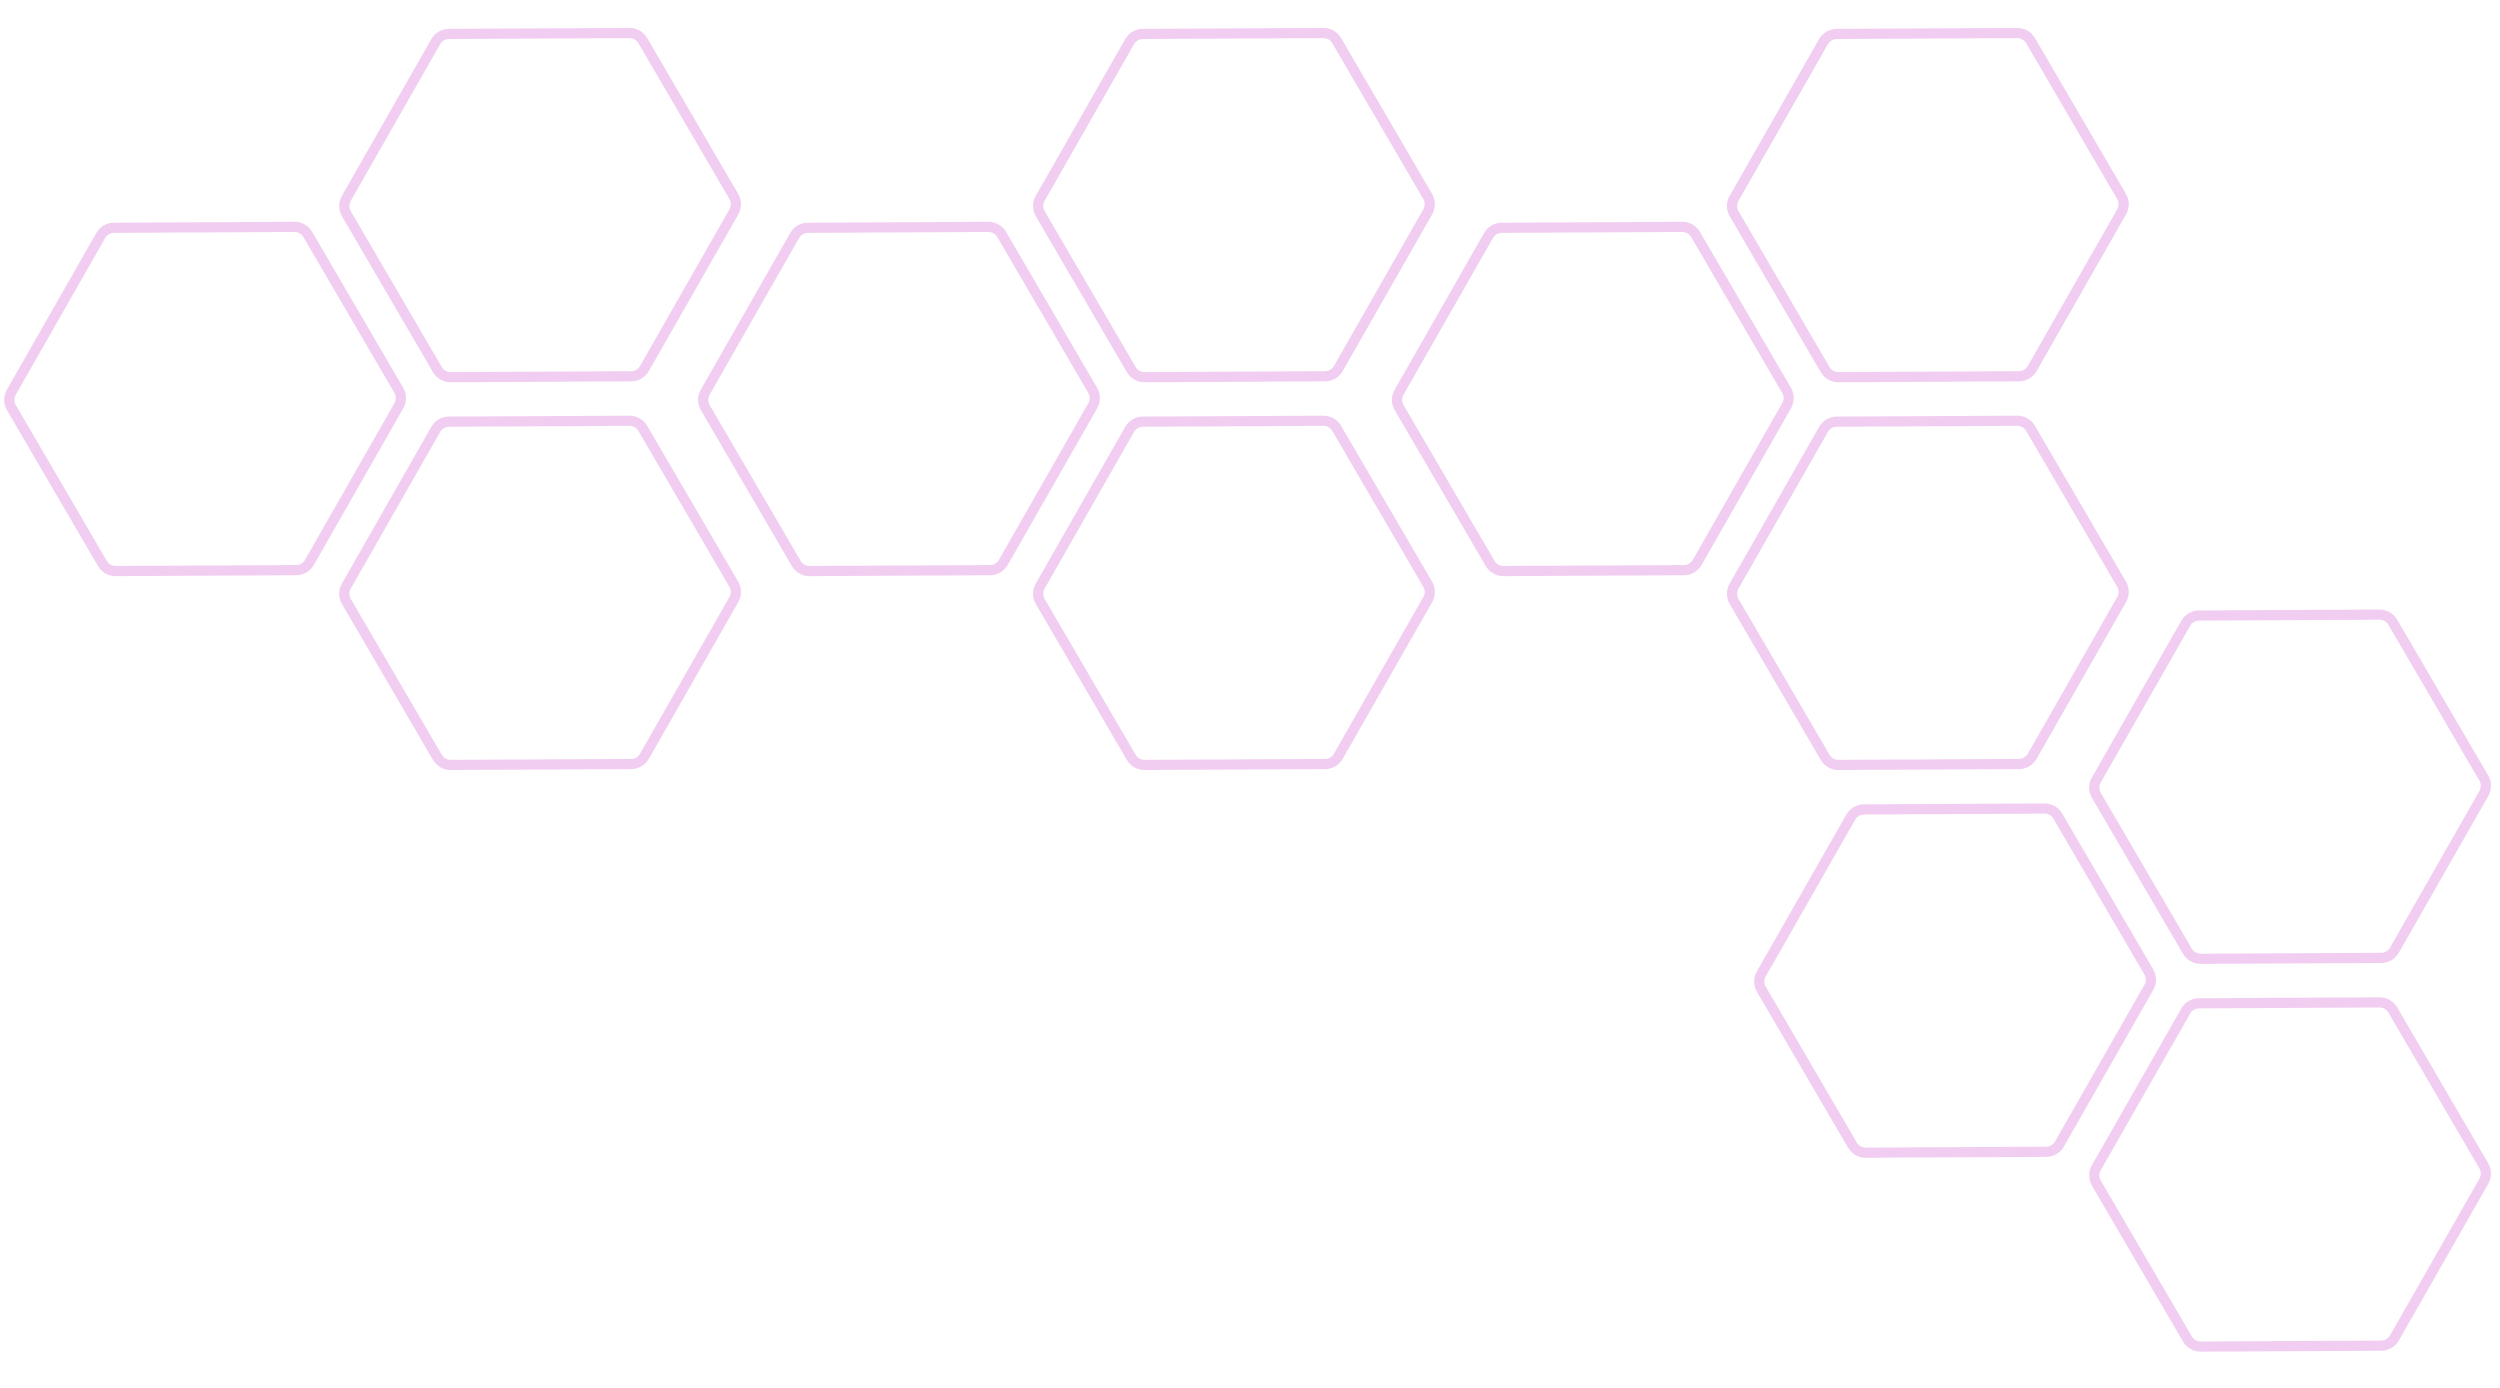 <svg width="245" height="136" viewBox="0 0 245 136" fill="none" xmlns="http://www.w3.org/2000/svg">
<path d="M71.914 19.255C72.184 19.718 72.187 20.289 71.921 20.755L63.152 36.119C62.886 36.584 62.393 36.873 61.857 36.875L44.166 36.963C43.631 36.966 43.134 36.682 42.864 36.22L33.943 20.943C33.672 20.48 33.669 19.909 33.935 19.443L42.704 4.079C42.97 3.614 43.464 3.325 43.999 3.323L61.69 3.235C62.226 3.232 62.722 3.516 62.993 3.978L71.914 19.255Z" stroke="#F1CEF1"/>
<path d="M71.914 57.255C72.184 57.718 72.187 58.289 71.921 58.755L63.152 74.119C62.886 74.584 62.393 74.873 61.857 74.875L44.166 74.963C43.631 74.966 43.134 74.683 42.864 74.22L33.943 58.943C33.672 58.48 33.669 57.909 33.935 57.443L42.704 42.079C42.97 41.614 43.464 41.325 43.999 41.323L61.69 41.235C62.226 41.232 62.722 41.516 62.993 41.978L71.914 57.255Z" stroke="#F1CEF1"/>
<path d="M39.085 38.255C39.355 38.718 39.358 39.289 39.092 39.755L30.323 55.119C30.057 55.584 29.564 55.873 29.028 55.875L11.337 55.963C10.802 55.966 10.305 55.682 10.035 55.22L1.113 39.943C0.843 39.48 0.84 38.909 1.106 38.443L9.875 23.079C10.141 22.614 10.634 22.325 11.17 22.323L28.861 22.235C29.397 22.232 29.893 22.516 30.163 22.978L39.085 38.255Z" stroke="#F1CEF1"/>
<path d="M139.914 19.255C140.184 19.718 140.187 20.289 139.921 20.755L131.152 36.119C130.886 36.584 130.393 36.873 129.857 36.875L112.166 36.963C111.631 36.966 111.134 36.682 110.864 36.22L101.942 20.943C101.672 20.48 101.669 19.909 101.935 19.443L110.704 4.079C110.97 3.614 111.464 3.325 111.999 3.323L129.69 3.235C130.226 3.232 130.722 3.516 130.993 3.978L139.914 19.255Z" stroke="#F1CEF1"/>
<path d="M139.914 57.255C140.184 57.718 140.187 58.289 139.921 58.755L131.152 74.119C130.886 74.584 130.393 74.873 129.857 74.875L112.166 74.963C111.631 74.966 111.134 74.683 110.864 74.22L101.942 58.943C101.672 58.48 101.669 57.909 101.935 57.443L110.704 42.079C110.97 41.614 111.464 41.325 111.999 41.323L129.69 41.235C130.226 41.232 130.722 41.516 130.993 41.978L139.914 57.255Z" stroke="#F1CEF1"/>
<path d="M107.085 38.255C107.355 38.718 107.358 39.289 107.092 39.755L98.323 55.119C98.057 55.584 97.564 55.873 97.028 55.875L79.337 55.963C78.802 55.966 78.305 55.682 78.035 55.22L69.113 39.943C68.843 39.48 68.84 38.909 69.106 38.443L77.875 23.079C78.141 22.614 78.635 22.325 79.17 22.323L96.861 22.235C97.397 22.232 97.893 22.516 98.163 22.978L107.085 38.255Z" stroke="#F1CEF1"/>
<path d="M207.914 19.255C208.184 19.718 208.187 20.289 207.921 20.755L199.152 36.119C198.886 36.584 198.393 36.873 197.857 36.875L180.166 36.963C179.631 36.966 179.134 36.682 178.864 36.22L169.942 20.943C169.672 20.48 169.669 19.909 169.935 19.443L178.704 4.079C178.97 3.614 179.464 3.325 179.999 3.323L197.69 3.235C198.226 3.232 198.722 3.516 198.993 3.978L207.914 19.255Z" stroke="#F1CEF1"/>
<path d="M207.914 57.255C208.184 57.718 208.187 58.289 207.921 58.755L199.152 74.119C198.886 74.584 198.393 74.873 197.857 74.875L180.166 74.963C179.631 74.966 179.134 74.683 178.864 74.22L169.942 58.943C169.672 58.48 169.669 57.909 169.935 57.443L178.704 42.079C178.97 41.614 179.464 41.325 179.999 41.323L197.69 41.235C198.226 41.232 198.722 41.516 198.993 41.978L207.914 57.255Z" stroke="#F1CEF1"/>
<path d="M175.085 38.255C175.355 38.718 175.358 39.289 175.092 39.755L166.323 55.119C166.057 55.584 165.564 55.873 165.028 55.875L147.337 55.963C146.801 55.966 146.305 55.682 146.035 55.22L137.113 39.943C136.843 39.48 136.84 38.909 137.106 38.443L145.875 23.079C146.141 22.614 146.634 22.325 147.17 22.323L164.861 22.235C165.397 22.232 165.893 22.516 166.163 22.978L175.085 38.255Z" stroke="#F1CEF1"/>
<path d="M243.414 76.255C243.684 76.718 243.687 77.289 243.421 77.755L234.652 93.119C234.386 93.584 233.893 93.873 233.357 93.875L215.666 93.963C215.131 93.966 214.634 93.683 214.364 93.22L205.442 77.943C205.172 77.481 205.169 76.909 205.435 76.443L214.204 61.079C214.47 60.614 214.964 60.325 215.499 60.323L233.19 60.235C233.726 60.232 234.222 60.516 234.493 60.978L243.414 76.255Z" stroke="#F1CEF1"/>
<path d="M243.414 114.255C243.684 114.718 243.687 115.289 243.421 115.755L234.652 131.119C234.386 131.584 233.893 131.873 233.357 131.875L215.666 131.963C215.131 131.966 214.634 131.682 214.364 131.22L205.442 115.943C205.172 115.481 205.169 114.909 205.435 114.443L214.204 99.079C214.47 98.614 214.964 98.325 215.499 98.323L233.19 98.235C233.726 98.232 234.222 98.516 234.493 98.978L243.414 114.255Z" stroke="#F1CEF1"/>
<path d="M210.585 95.255C210.855 95.718 210.858 96.289 210.592 96.755L201.823 112.119C201.557 112.584 201.064 112.873 200.528 112.875L182.837 112.963C182.301 112.966 181.805 112.682 181.535 112.22L172.613 96.943C172.343 96.481 172.34 95.909 172.606 95.443L181.375 80.079C181.641 79.614 182.134 79.325 182.67 79.323L200.361 79.235C200.897 79.232 201.393 79.516 201.663 79.978L210.585 95.255Z" stroke="#F1CEF1"/>
</svg>

